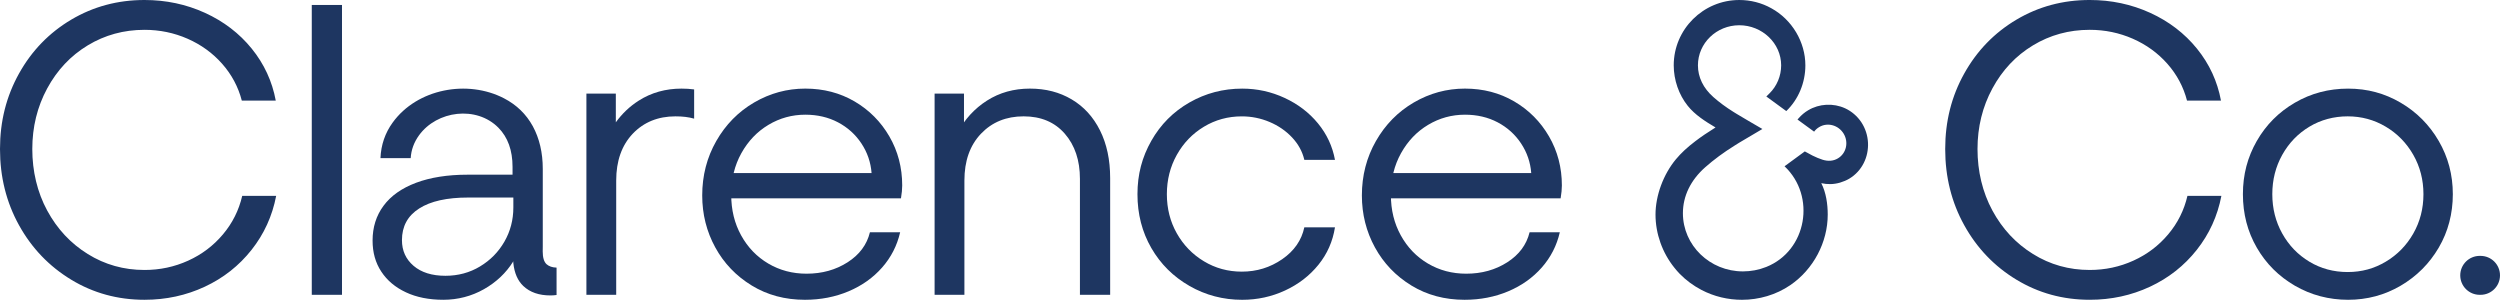 <?xml version="1.0" encoding="UTF-8"?>
<svg id="Layer_2" data-name="Layer 2" xmlns="http://www.w3.org/2000/svg" viewBox="0 0 2422.11 290.45">
  <defs>
    <style>
      .cls-1 {
        fill: #1e3661;
        stroke-width: 0px;
      }
    </style>
  </defs>
  <g id="Layer_1-2" data-name="Layer 1">
    <g>
      <path class="cls-1" d="M69,270.98c-21.4-12.97-38.25-30.55-50.55-52.75C6.15,196.04,0,171.43,0,144.42s6.15-51.15,18.45-73.22c12.3-22.06,29.15-39.44,50.55-52.15C90.39,6.36,114.06,0,140,0c20.86,0,40.38,4.15,58.57,12.44,18.18,8.29,33.3,19.86,45.33,34.7,12.03,14.84,19.79,31.63,23.27,50.35h-32.89c-3.48-13.37-9.83-25.27-19.06-35.7-9.23-10.43-20.4-18.51-33.5-24.27-13.11-5.74-27.02-8.62-41.72-8.62-20.06,0-38.38,5.01-54.96,15.04-16.58,10.03-29.68,23.94-39.31,41.72-9.63,17.79-14.44,37.38-14.44,58.77s4.81,41.79,14.44,59.57c9.63,17.79,22.73,31.83,39.31,42.12,16.58,10.3,34.9,15.44,54.96,15.44,14.97,0,29.08-3.01,42.32-9.03,13.24-6.01,24.47-14.5,33.7-25.47,9.22-10.96,15.44-23.4,18.65-37.31h32.89c-3.75,19.53-11.7,36.98-23.87,52.35-12.17,15.38-27.28,27.28-45.33,35.7-18.05,8.42-37.51,12.64-58.37,12.64-25.94,0-49.61-6.48-71.01-19.46Z"/>
      <path class="cls-1" d="M331.34,285.62h-29.28V4.81h29.28v280.81Z"/>
      <path class="cls-1" d="M529.54,255.98c-2.47-2.23-3.74-6.39-3.74-12.41,0,0,0-4.7.06-4.7v-75.21c0-15.79-3.25-29.53-9.64-41.34-6.45-11.75-15.73-20.73-27.9-27.06-35.32-18.36-84.14-9.41-107.9,23.5-7.35,10.12-11.27,21.63-11.81,34.47h29.29c.48-8.01,3.19-15.37,8.01-22.06,17.35-24.07,55.67-29,76.98-7.41,9.1,9.22,13.68,21.88,13.68,37.9v7.59h-43.75c-19.22,0-35.86,2.65-49.72,7.83-13.92,5.24-24.41,12.66-31.52,22.3-7.11,9.58-10.61,20.85-10.61,33.69,0,11.51,2.77,21.51,8.44,30.07,5.6,8.56,13.56,15.25,23.86,20.07,10.24,4.82,22.36,7.23,36.28,7.23s27.3-3.44,39.29-10.24c11.93-6.75,21.39-15.67,28.32-26.76.06-.12.12-.18.18-.3v1.81c1.02,9.7,4.28,17.05,9.7,22.18,6.45,6.09,15.19,9.1,26.27,9.1,1.81,0,3.8-.12,5.91-.42v-26.52c-4.16-.12-7.41-1.27-9.7-3.31ZM465.06,258.15c-10,6.03-21.21,9.04-33.51,9.04-13.08,0-23.38-3.25-30.85-9.64-7.53-6.45-11.27-14.7-11.27-24.89,0-13.38,5.54-23.56,16.69-30.67,11.09-7.11,26.94-10.61,47.49-10.61h43.75v9.58c0,12.05-2.89,23.08-8.62,33.08-5.79,10.06-13.62,18.08-23.68,24.1Z"/>
      <path class="cls-1" d="M728.28,276.59c-15.11-9.23-26.88-21.52-35.3-36.9-8.42-15.38-12.64-32.16-12.64-50.35,0-19.26,4.55-36.83,13.64-52.75,9.09-15.91,21.32-28.34,36.7-37.31,15.37-8.96,31.89-13.44,49.54-13.44s33.56,4.15,47.74,12.44c14.17,8.3,25.41,19.6,33.7,33.9,8.29,14.31,12.44,30.15,12.44,47.53,0,3.48-.4,7.62-1.2,12.44h-175.71v-24.47h147.23c-.8-10.43-4.08-19.99-9.83-28.68-5.76-8.69-13.31-15.51-22.67-20.46-9.36-4.94-19.93-7.42-31.69-7.42-12.84,0-24.74,3.28-35.7,9.83-10.97,6.56-19.72,15.71-26.27,27.48-6.56,11.77-9.83,25.14-9.83,40.12s3.21,27.88,9.62,39.51c6.42,11.63,15.18,20.73,26.28,27.28,11.1,6.56,23.47,9.83,37.11,9.83,14.97,0,28.21-3.68,39.71-11.03,11.5-7.35,18.72-17.05,21.66-29.08h29.28c-2.95,12.84-8.76,24.21-17.45,34.1-8.7,9.9-19.53,17.59-32.49,23.07-12.98,5.47-27.08,8.22-42.32,8.22-19.26,0-36.44-4.61-51.55-13.84Z"/>
      <path class="cls-1" d="M905.48,90.66h28.48v51.75l-17.25,30.89c0-16.05,3.54-30.76,10.63-44.13,7.08-13.37,16.71-23.93,28.88-31.69,12.16-7.75,26.01-11.63,41.52-11.63s28.75,3.48,40.52,10.43c11.77,6.96,20.92,16.98,27.48,30.08,6.55,13.11,9.83,28.48,9.83,46.13v113.13h-29.28v-112.32c0-17.92-4.88-32.5-14.64-43.73-9.77-11.23-23.07-16.85-39.92-16.85s-30.63,5.62-41.32,16.85c-10.7,11.23-16.05,26.35-16.05,45.33v110.72h-28.88V90.66Z"/>
      <path class="cls-1" d="M1152.37,277c-15.65-8.96-27.95-21.19-36.91-36.7-8.96-15.51-13.44-32.89-13.44-52.15s4.48-35.97,13.44-51.75c8.96-15.78,21.26-28.14,36.91-37.1,15.65-8.96,32.69-13.44,51.15-13.44,14.44,0,28.15,3.01,41.12,9.03,12.97,6.02,23.73,14.24,32.29,24.67,8.56,10.43,14.04,22.2,16.45,35.3h-29.69c-1.87-8.02-5.82-15.24-11.83-21.66-6.02-6.42-13.31-11.43-21.86-15.04-8.56-3.61-17.52-5.42-26.88-5.42-13.38,0-25.61,3.35-36.7,10.03-11.1,6.69-19.86,15.78-26.28,27.28-6.42,11.5-9.63,24.21-9.63,38.11s3.21,26.54,9.63,37.91c6.42,11.37,15.17,20.4,26.28,27.08,11.09,6.69,23.33,10.03,36.7,10.03,14.44,0,27.48-4.01,39.11-12.03,11.63-8.03,18.78-18.31,21.46-30.89h29.69c-2.15,13.64-7.49,25.74-16.05,36.3-8.56,10.57-19.32,18.86-32.29,24.87-12.98,6.02-26.82,9.03-41.52,9.03-18.45,0-35.5-4.48-51.15-13.44Z"/>
      <path class="cls-1" d="M1367.39,276.59c-15.11-9.23-26.88-21.52-35.3-36.9-8.42-15.38-12.64-32.16-12.64-50.35,0-19.26,4.55-36.83,13.64-52.75,9.09-15.91,21.32-28.34,36.7-37.31,15.37-8.96,31.89-13.44,49.54-13.44s33.56,4.15,47.74,12.44c14.17,8.3,25.41,19.6,33.7,33.9,8.29,14.31,12.44,30.15,12.44,47.53,0,3.48-.4,7.62-1.2,12.44h-175.71v-24.47h147.23c-.8-10.43-4.08-19.99-9.83-28.68-5.76-8.69-13.31-15.51-22.67-20.46-9.36-4.94-19.93-7.42-31.69-7.42-12.84,0-24.74,3.28-35.7,9.83-10.97,6.56-19.72,15.71-26.27,27.48-6.56,11.77-9.83,25.14-9.83,40.12s3.21,27.88,9.62,39.51c6.42,11.63,15.18,20.73,26.28,27.28,11.1,6.56,23.47,9.83,37.11,9.83,14.97,0,28.21-3.68,39.71-11.03,11.5-7.35,18.72-17.05,21.66-29.08h29.28c-2.95,12.84-8.76,24.21-17.45,34.1-8.7,9.9-19.53,17.59-32.49,23.07-12.98,5.47-27.08,8.22-42.32,8.22-19.26,0-36.44-4.61-51.55-13.84Z"/>
      <path class="cls-1" d="M1953.61,270.98c-21.4-12.97-38.25-30.55-50.55-52.75-12.31-22.19-18.46-46.8-18.46-73.81s6.15-51.15,18.46-73.22c12.3-22.06,29.15-39.44,50.55-52.15,21.39-12.7,45.06-19.06,71-19.06,20.86,0,40.38,4.15,58.57,12.44,18.18,8.29,33.29,19.86,45.33,34.7,12.03,14.84,19.79,31.63,23.27,50.35h-32.9c-3.48-13.37-9.83-25.27-19.05-35.7-9.23-10.43-20.4-18.51-33.5-24.27-13.11-5.74-27.02-8.62-41.72-8.62-20.06,0-38.38,5.01-54.95,15.04-16.59,10.03-29.69,23.94-39.32,41.72-9.63,17.79-14.44,37.38-14.44,58.77s4.81,41.79,14.44,59.57c9.63,17.79,22.73,31.83,39.32,42.12,16.58,10.3,34.9,15.44,54.95,15.44,14.98,0,29.08-3.01,42.32-9.03,13.24-6.01,24.47-14.5,33.7-25.47,9.23-10.96,15.44-23.4,18.66-37.31h32.89c-3.75,19.53-11.7,36.98-23.87,52.35-12.17,15.38-27.28,27.28-45.33,35.7-18.06,8.42-37.51,12.64-58.37,12.64-25.94,0-49.61-6.48-71-19.46Z"/>
      <path class="cls-1" d="M2223.37,276.8c-15.64-9.09-27.95-21.39-36.9-36.9-8.96-15.51-13.44-32.76-13.44-51.75s4.47-35.9,13.44-51.55c8.96-15.64,21.26-28.01,36.9-37.1,15.65-9.09,32.83-13.64,51.55-13.64s35.43,4.55,50.95,13.64c15.51,9.09,27.81,21.46,36.9,37.1,9.09,15.65,13.64,32.83,13.64,51.55s-4.55,36.24-13.64,51.75c-9.09,15.51-21.4,27.82-36.9,36.9-15.51,9.09-32.5,13.64-50.95,13.64s-35.9-4.55-51.55-13.64ZM2311.43,253.53c11.23-6.69,20.12-15.78,26.68-27.28,6.55-11.49,9.83-24.2,9.83-38.11s-3.28-26.61-9.83-38.11c-6.56-11.49-15.44-20.59-26.68-27.28-11.23-6.69-23.54-10.03-36.9-10.03s-26.02,3.35-37.11,10.03c-11.1,6.69-19.86,15.78-26.28,27.28-6.41,11.5-9.63,24.21-9.63,38.11s3.21,26.61,9.63,38.11c6.42,11.51,15.18,20.6,26.28,27.28,11.09,6.69,23.47,10.03,37.11,10.03s25.67-3.34,36.9-10.03Z"/>
      <path class="cls-1" d="M2422.11,266.77h0c0,10.41-8.44,18.86-18.86,18.86h-.8c-10.41,0-18.86-8.44-18.86-18.86h0c0-10.41,8.44-18.86,18.86-18.86h.8c10.41,0,18.86,8.44,18.86,18.86Z"/>
      <path class="cls-1" d="M660.4,85.85c-15.49,0-29.35,3.86-41.52,11.63-8.74,5.54-16.15,12.6-22.24,21.03v-27.84h-28.5v194.95h28.87v-110.7c0-18.98,5.36-34.11,16.03-45.38,10.73-11.21,24.53-16.81,41.34-16.81,6.81,0,12.72.66,18.14,2.23v-28.32c-3.92-.54-7.95-.78-12.11-.78Z"/>
      <path class="cls-1" d="M497.36,253.15v1.81c-.06-.48-.12-.96-.18-1.51.06-.12.12-.18.18-.3Z"/>
      <path class="cls-1" d="M1748.59,146.68s-19.63,14.4-19.64,14.41c30.7,29.01,21.66,81.77-17.68,97.52-7.18,2.87-14.9,4.33-22.63,4.33-32.09,0-58.16-25.29-58.16-56.37,0-16.58,7.46-32.03,21.65-44.56,8.23-7.28,17.84-14.38,28.39-20.94l4.47-2.8c2.56-1.61,13-7.75,22.49-13.3-5.97-3.46-22.13-12.88-24.87-14.61l-3.1-1.91c-7.28-4.53-13.9-9.42-19.57-14.44-9.78-8.65-14.91-19.27-14.91-30.72,0-21.41,17.95-38.83,40.08-38.83s40.56,17.42,40.56,38.83c0,10.26-4.12,20.16-11.39,27.26l-2.98,2.92,19.33,14.14c11.75-11.27,18.49-27.44,18.49-44.32,0-22.61-12.94-44.32-32.99-55.3-9.37-5.25-20.1-7.99-31.02-7.99-35.01,0-63.53,28.39-63.53,63.29,0,14.2,4.95,28.45,13.54,39.19,6.98,8.77,17.12,15.21,26.96,21-7.75,4.83-14.02,9.07-19.62,13.36-7.87,5.97-13.78,11.51-18.73,17.42-12.17,14.61-19.8,35.13-19.8,53.63s6.56,36.98,18.37,51.6c1.55,1.97,3.28,3.94,5.13,5.85,6.14,6.26,13.18,11.45,20.94,15.51,12.23,6.44,25.77,9.6,39.31,9.6,16.52,0,32.99-4.77,46.83-14.2,22.37-15.27,36.27-41.46,36.27-68.36,0-10.04-1.59-21.38-6.26-30.42,5.91,1.25,11.75,1.31,18.19-.54,3.34-1.01,6.32-2.27,8.83-3.76,12.59-7.46,18.97-21.3,18.25-35.01-.36-6.92-2.51-13.78-6.5-19.8-3.88-5.79-9.31-10.5-15.63-13.42-11.45-5.25-25.17-4.53-35.85,1.91-3.28,1.91-6.5,4.59-9.25,7.75l-.42.48-.66.72,16.11,11.75c1.31-1.79,2.98-3.28,4.89-4.41,8.05-4.89,18.67-1.97,23.74,6.38,5.01,8.35,2.56,19.03-5.49,23.86-4.29,2.62-9.42,3.1-14.91,1.37-3.16-1.01-6.5-2.39-9.84-4.06l-7.4-4Z"/>
    </g>
  </g>
</svg>